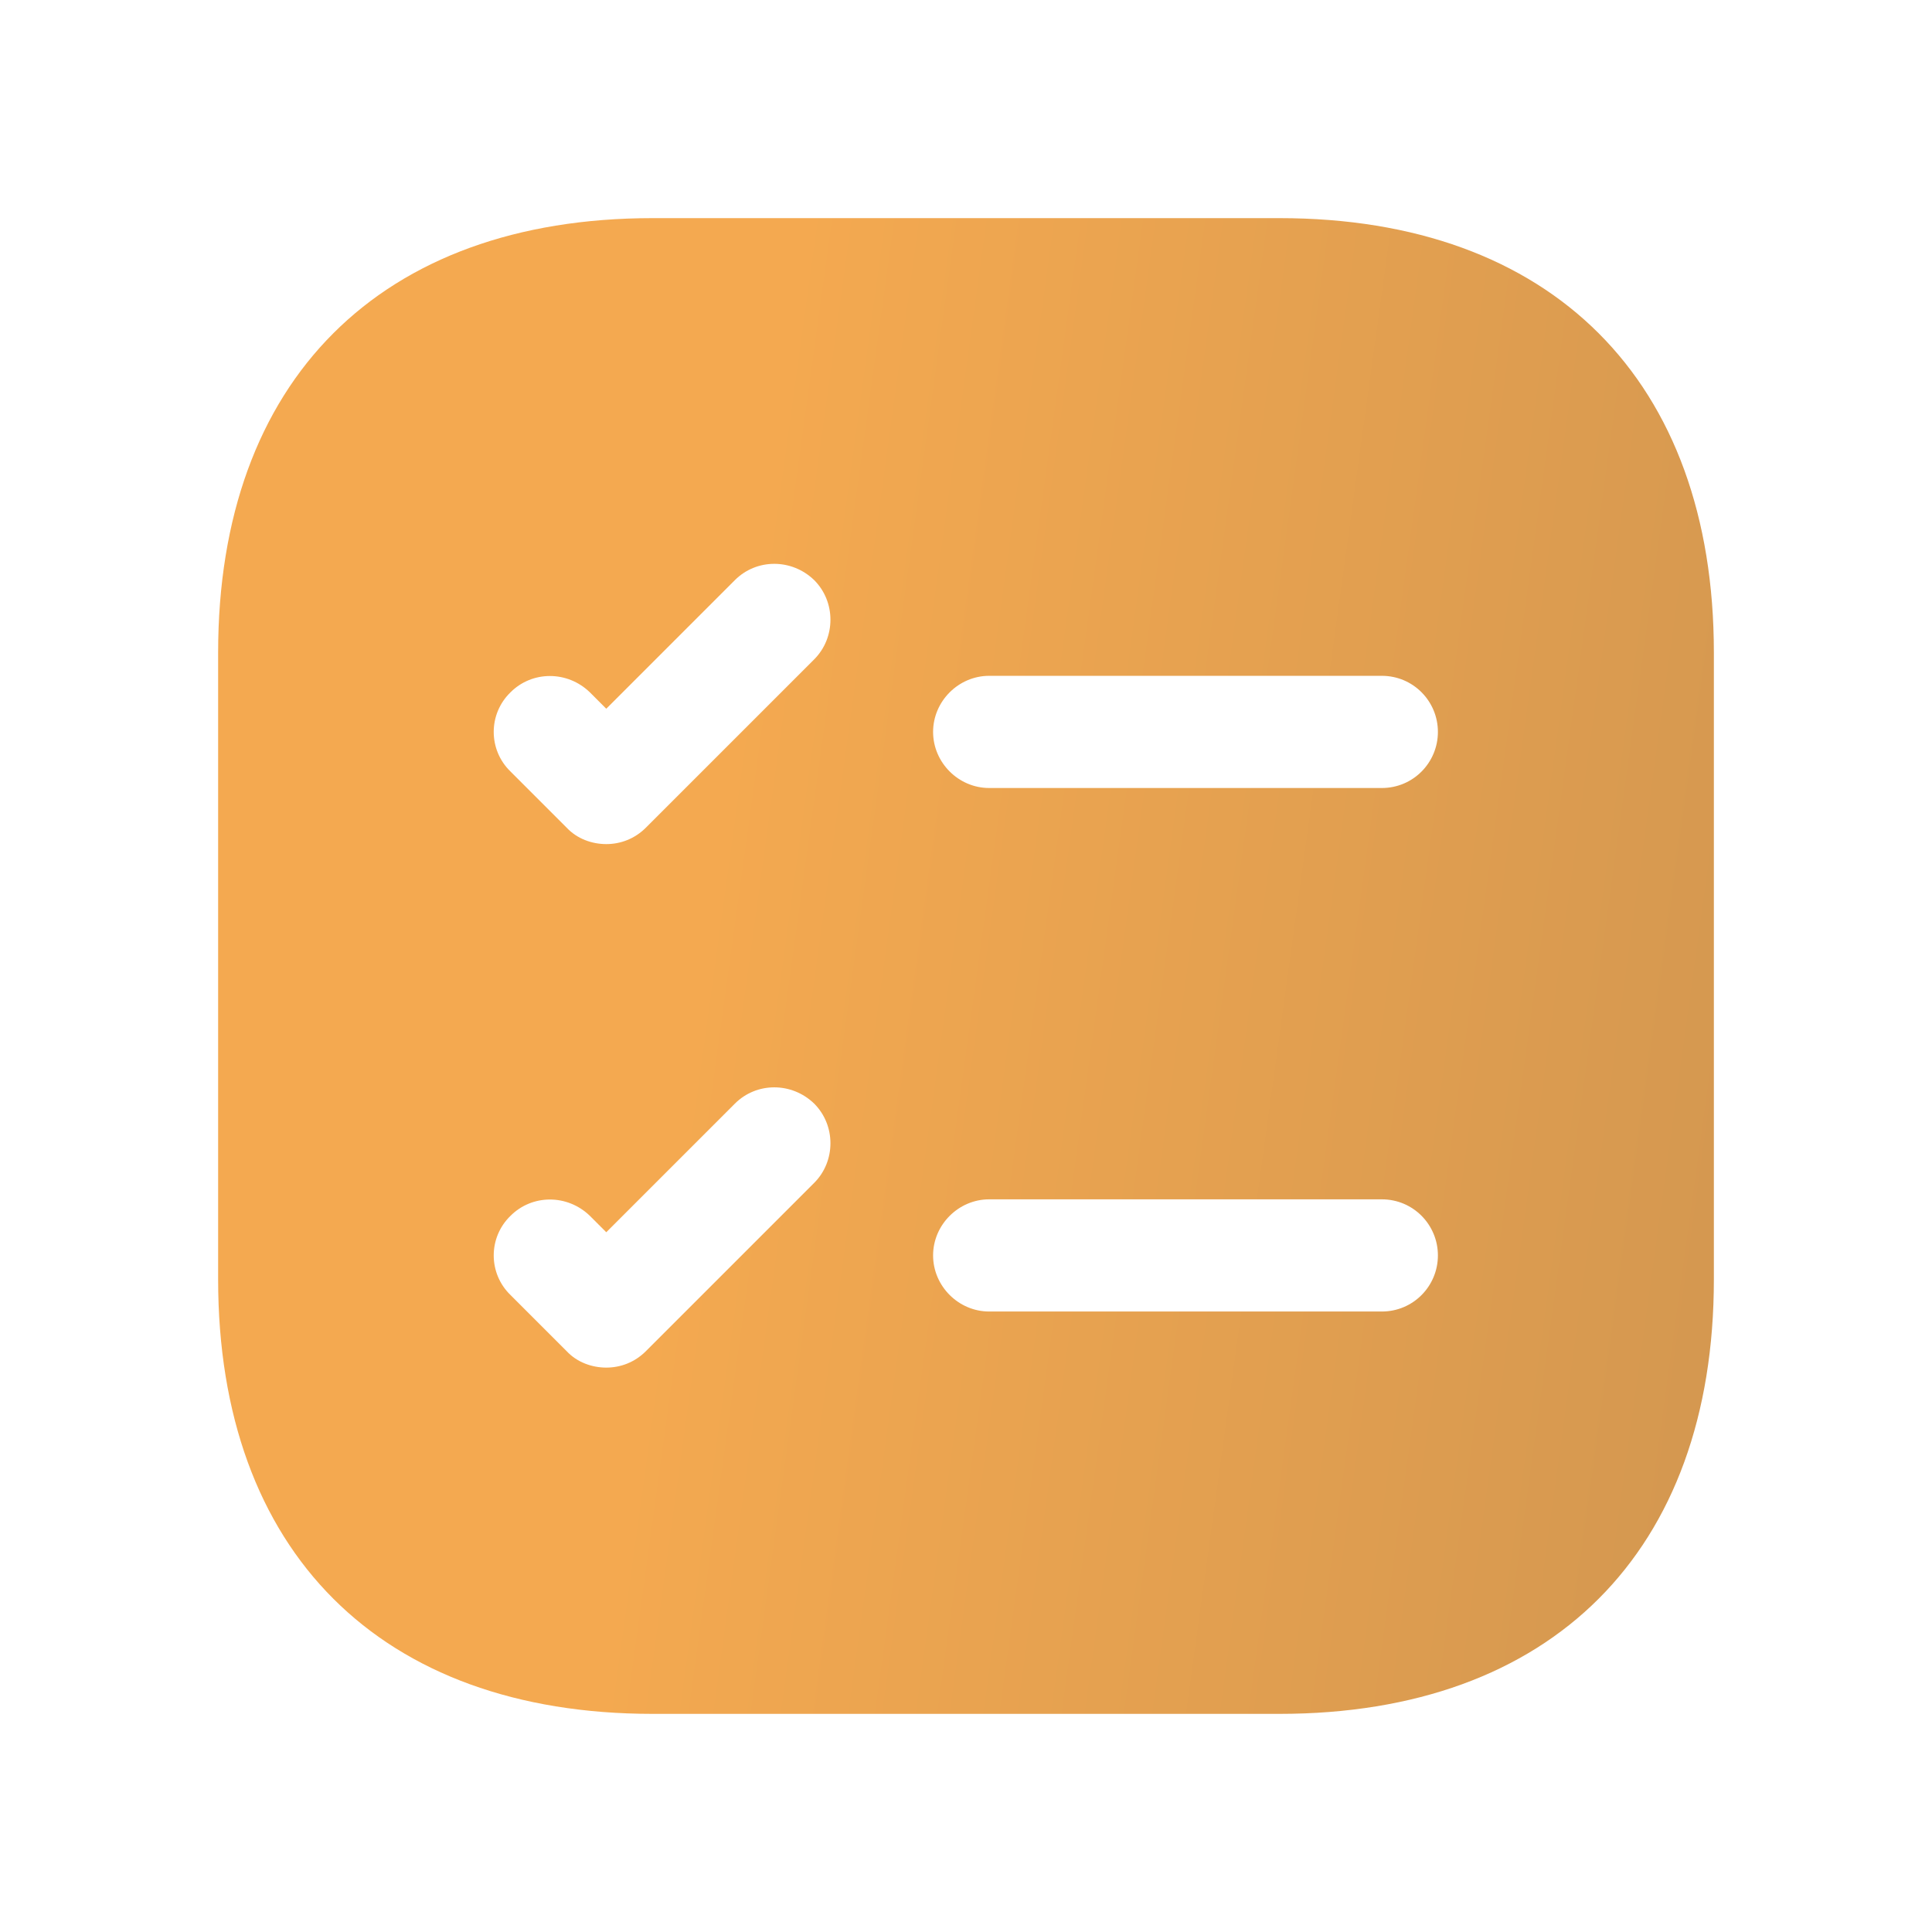 <svg width="62" height="62" viewBox="0 0 62 62" fill="none" xmlns="http://www.w3.org/2000/svg">
<path d="M41.056 7H20.944C12.208 7 7 12.208 7 20.944V41.056C7 49.792 12.208 55 20.944 55H41.056C49.792 55 55 49.792 55 41.056V20.944C55 12.208 49.792 7 41.056 7ZM26.128 37.96L20.728 43.36C20.368 43.72 19.912 43.888 19.456 43.888C19 43.888 18.52 43.72 18.184 43.36L16.384 41.56C15.664 40.864 15.664 39.712 16.384 39.016C17.08 38.32 18.208 38.32 18.928 39.016L19.456 39.544L23.584 35.416C24.28 34.72 25.408 34.72 26.128 35.416C26.824 36.112 26.824 37.264 26.128 37.96ZM26.128 21.16L20.728 26.56C20.368 26.92 19.912 27.088 19.456 27.088C19 27.088 18.52 26.92 18.184 26.56L16.384 24.76C15.664 24.064 15.664 22.912 16.384 22.216C17.08 21.52 18.208 21.52 18.928 22.216L19.456 22.744L23.584 18.616C24.28 17.92 25.408 17.92 26.128 18.616C26.824 19.312 26.824 20.464 26.128 21.16ZM44.344 42.088H31.744C30.76 42.088 29.944 41.272 29.944 40.288C29.944 39.304 30.76 38.488 31.744 38.488H44.344C45.352 38.488 46.144 39.304 46.144 40.288C46.144 41.272 45.352 42.088 44.344 42.088ZM44.344 25.288H31.744C30.76 25.288 29.944 24.472 29.944 23.488C29.944 22.504 30.76 21.688 31.744 21.688H44.344C45.352 21.688 46.144 22.504 46.144 23.488C46.144 24.472 45.352 25.288 44.344 25.288Z" fill="url(#paint0_linear_90_312)"/>
<defs>
<linearGradient id="paint0_linear_90_312" x1="7.433" y1="10.117" x2="62.164" y2="17.664" gradientUnits="userSpaceOnUse">
<stop offset="0.32" stop-color="#F4A950"/>
<stop offset="1" stop-color="#D19650"/>
</linearGradient>
</defs>
</svg>
